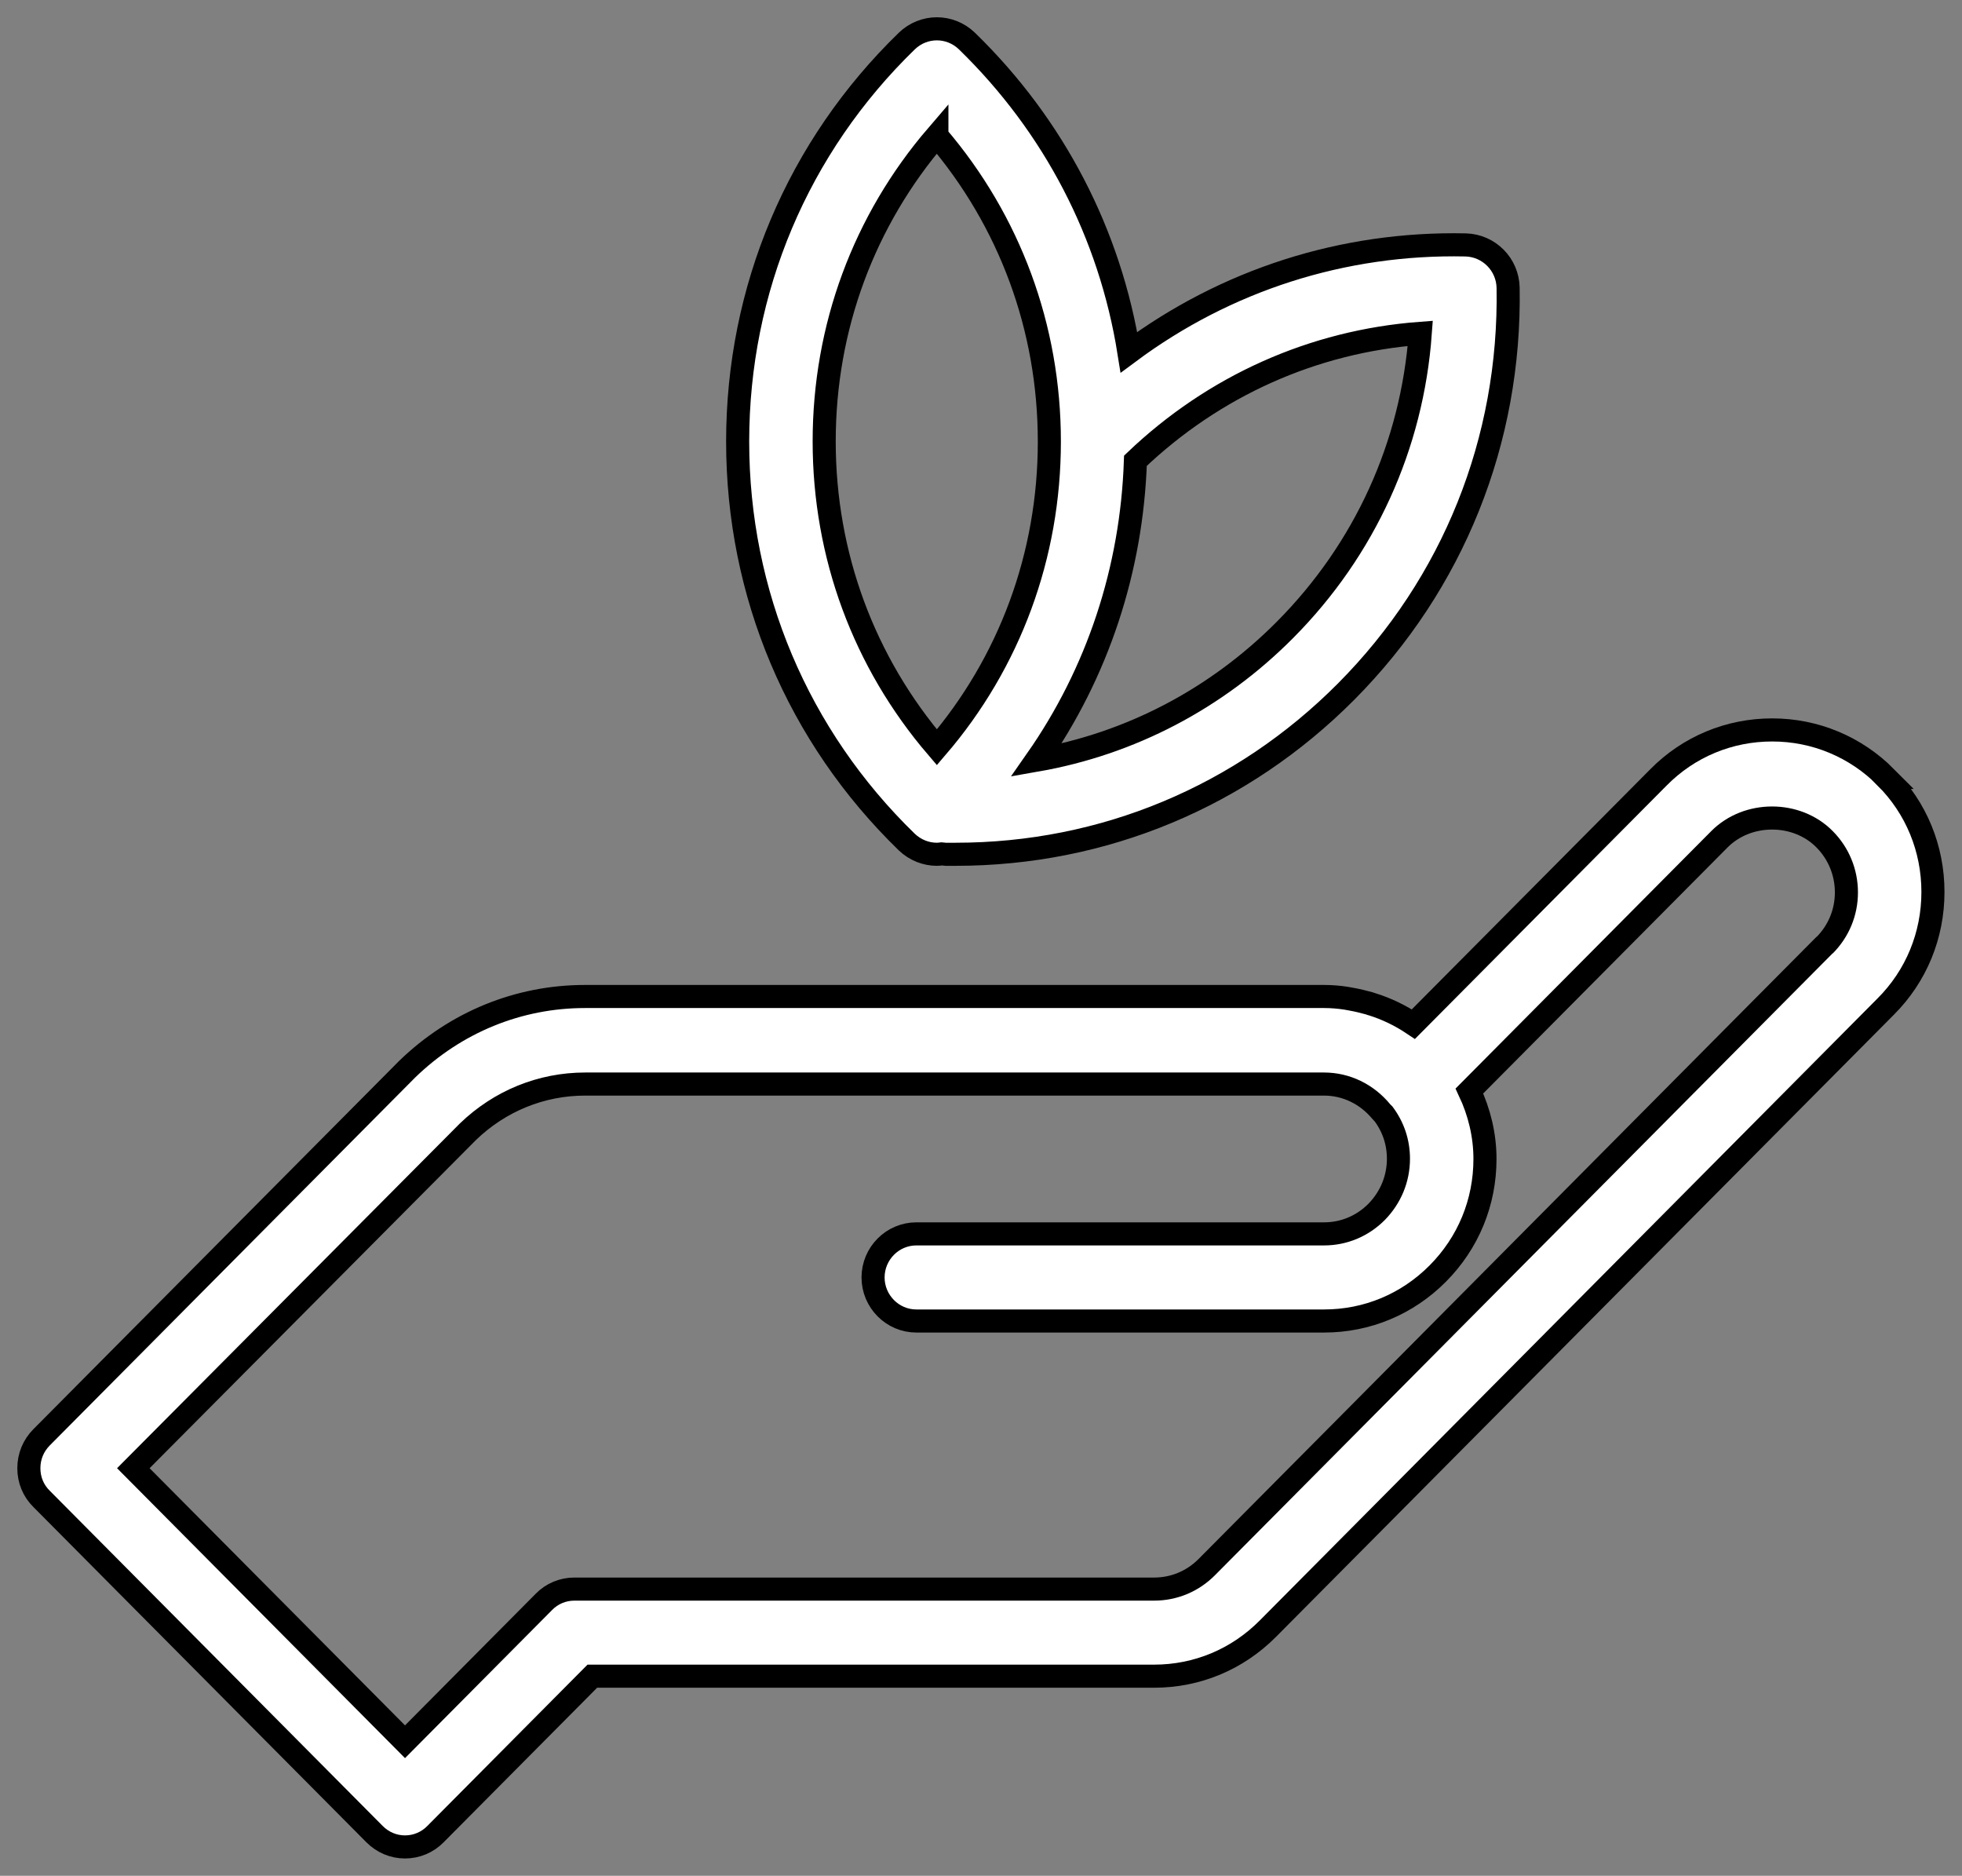 <svg width="68" height="65" viewBox="0 0 68 65" fill="none" xmlns="http://www.w3.org/2000/svg">
<rect x="0" y="0" width="68" height="65" fill="#808080" stroke="none"/>
<path d="M65.366 26.939C64.316 25.882 62.914 25.294 61.422 25.294C59.931 25.294 58.529 25.875 57.479 26.939L48.986 35.489C48.536 35.187 48.049 34.953 47.539 34.795C47.516 34.795 47.494 34.78 47.471 34.772C47.254 34.712 47.037 34.659 46.819 34.621C46.767 34.614 46.714 34.599 46.654 34.591C46.407 34.553 46.152 34.531 45.897 34.531H20.274C17.972 34.531 15.791 35.421 14.111 37.051L1.442 49.805C1.157 50.092 1 50.469 1 50.877C1 51.285 1.157 51.662 1.442 51.941L12.98 63.556C13.264 63.842 13.639 64.001 14.037 64.001C14.434 64.001 14.816 63.842 15.094 63.556L20.529 58.084H39.997C41.489 58.084 42.883 57.503 43.941 56.439L65.358 34.878C66.415 33.822 66.993 32.41 66.993 30.909C66.993 29.407 66.415 27.995 65.358 26.939H65.366ZM63.244 32.742L41.826 54.303C41.339 54.794 40.694 55.066 39.997 55.066H19.906C19.509 55.066 19.127 55.224 18.849 55.511L14.037 60.356L4.621 50.877L16.218 39.217C17.32 38.153 18.759 37.565 20.281 37.565H45.89C46.654 37.565 47.374 37.912 47.876 38.523C47.899 38.553 47.929 38.576 47.951 38.599C48.288 39.051 48.468 39.58 48.468 40.153C48.468 40.847 48.199 41.496 47.711 41.995C47.224 42.485 46.579 42.757 45.89 42.757H31.759C30.934 42.757 30.259 43.436 30.259 44.266C30.259 45.096 30.934 45.776 31.759 45.776H45.89C47.381 45.776 48.776 45.194 49.833 44.13C50.89 43.066 51.467 41.663 51.467 40.161C51.467 39.338 51.272 38.538 50.927 37.806L59.593 29.082C60.568 28.101 62.27 28.101 63.237 29.082C63.724 29.573 63.994 30.229 63.994 30.924C63.994 31.618 63.724 32.267 63.237 32.757L63.244 32.742Z" fill="white" stroke="#131312" style="fill:white;fill-opacity:1;stroke:#131312;stroke:color(display-p3 0.074 0.074 0.071);stroke-opacity:1;" stroke-width="0.8"/>
<path d="M32.471 29.603C32.531 29.603 32.59 29.595 32.65 29.588C32.688 29.588 32.725 29.603 32.77 29.603C32.89 29.603 33.003 29.603 33.123 29.603C38.243 29.603 43.041 27.603 46.662 23.958C50.365 20.23 52.359 15.264 52.269 9.974C52.254 9.159 51.602 8.51 50.8 8.487C46.542 8.396 42.486 9.71 39.127 12.207C38.475 8.117 36.541 4.367 33.513 1.423C32.928 0.857 32.013 0.857 31.428 1.423C27.65 5.091 25.566 10.027 25.566 15.302C25.566 20.577 27.65 25.512 31.428 29.18C31.721 29.459 32.096 29.603 32.471 29.603ZM44.54 21.822C42.156 24.222 39.165 25.776 35.919 26.343C38.041 23.309 39.225 19.739 39.352 15.966C42.074 13.37 45.515 11.83 49.225 11.551C48.941 15.438 47.306 19.037 44.54 21.822ZM32.471 4.706C34.997 7.657 36.369 11.362 36.369 15.302C36.369 19.241 34.997 22.954 32.471 25.897C29.944 22.947 28.565 19.241 28.565 15.294C28.565 11.347 29.944 7.642 32.471 4.699V4.706Z" fill="white" stroke="#131312" style="fill:white;fill-opacity:1;stroke:#131312;stroke:color(display-p3 0.074 0.074 0.071);stroke-opacity:1;" stroke-width="0.8"/>
</svg>
